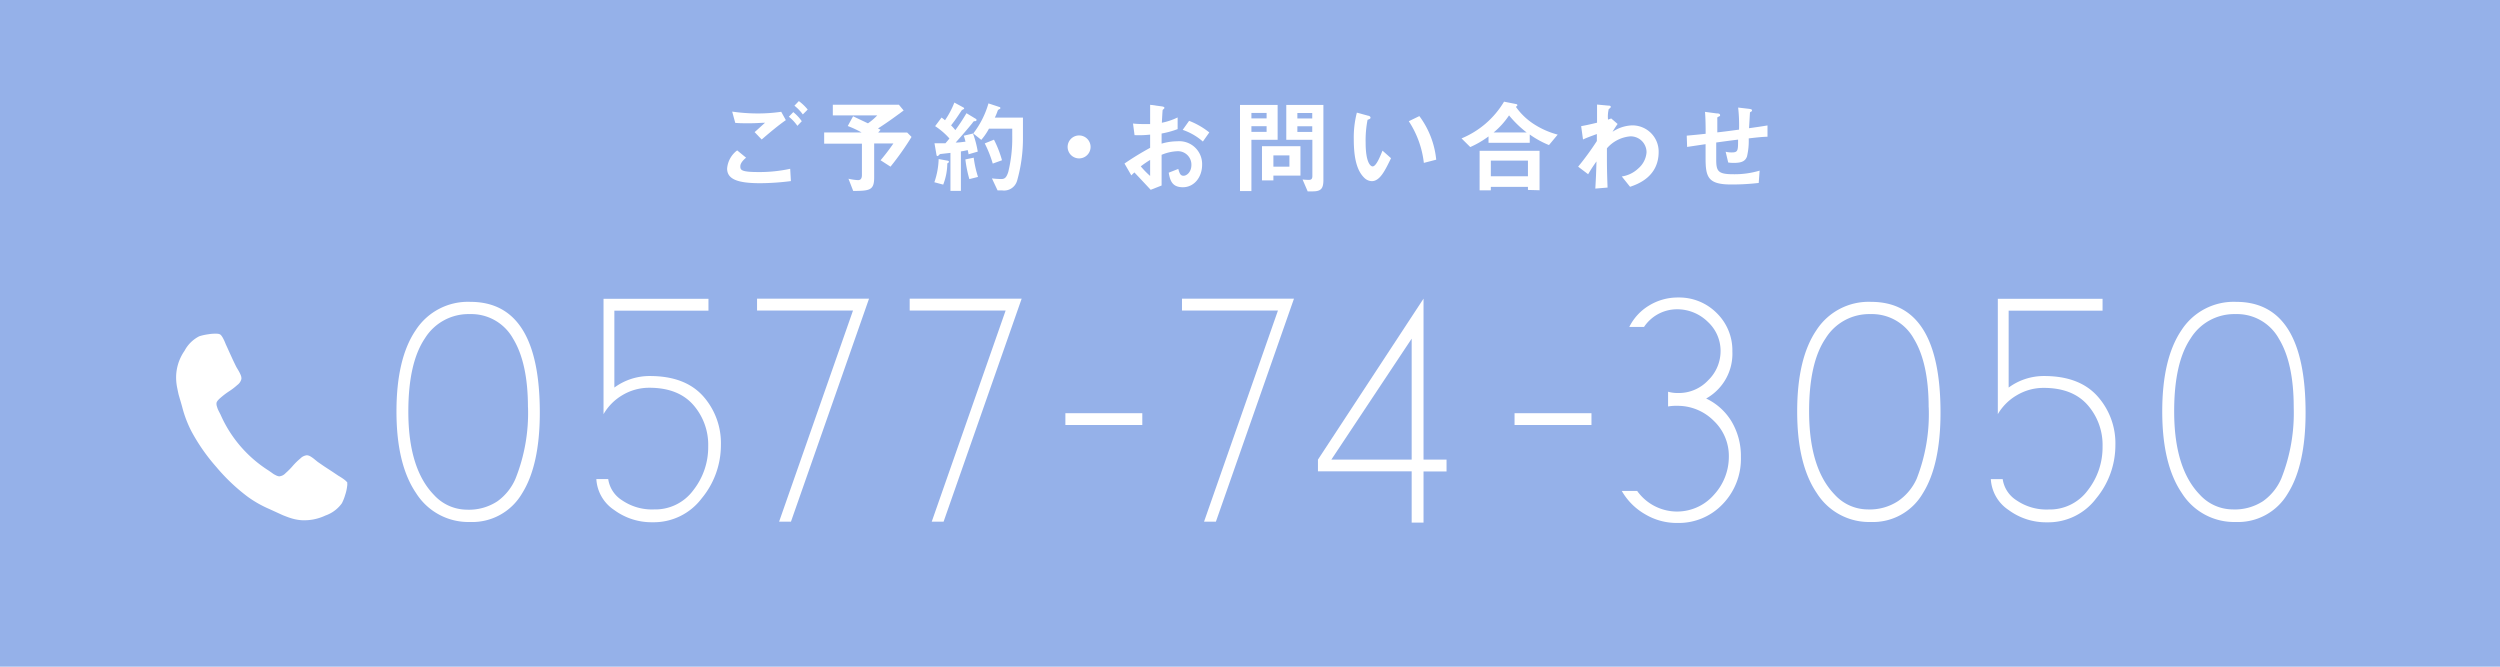 <svg xmlns="http://www.w3.org/2000/svg" viewBox="0 0 390 104"><defs><style>.cls-1{fill:#95b1e9;}.cls-2{fill:#fff;}</style></defs><title>ft_tel</title><g id="レイヤー_2" data-name="レイヤー 2"><g id="contents"><rect class="cls-1" width="390" height="104"/><path class="cls-2" d="M118.58,28.58c-3.62,0-5.15-.67-5.15-2.29A3.93,3.93,0,0,1,115,23.46l1.39,1.14c-.26.21-.9.77-.9,1.34s.11.9,2.83.9a22.39,22.39,0,0,0,4.95-.51l.11,1.92A39.17,39.17,0,0,1,118.58,28.58Zm.24-6.82-1.1-1.15c.37-.32,1-.9,1.62-1.46-.69,0-1.25.08-2.46.08-1,0-1.42,0-2.18-.06l-.48-1.76a28.28,28.28,0,0,0,4,.29,25.47,25.47,0,0,0,3.65-.26l.72,1.3C121.36,19.6,120.13,20.64,118.82,21.76Zm5.57-2.13a6.59,6.59,0,0,0-1.33-1.42l.69-.72a6.85,6.85,0,0,1,1.33,1.42Zm.85-1.78a6.77,6.77,0,0,0-1.31-1.36l.69-.72A7.45,7.45,0,0,1,126,17.09Z"/><path class="cls-2" d="M138.92,26l-1.55-1a32.14,32.14,0,0,0,2-2.62h-3v5.31c0,2-.7,2.08-3.27,2.1l-.74-1.91a8.13,8.13,0,0,0,1.49.22c.48,0,.61-.35.61-.8V22.41h-5.89V20.66h5.83a15.1,15.1,0,0,0-2.15-1l.83-1.52,2.32,1.1A8.6,8.6,0,0,0,136.85,18h-6.93V16.34h10.31l.74.9c-1,.72-2.11,1.58-4,2.8l.4.21-.37.42h4.51l.69.69A44.79,44.79,0,0,1,138.92,26Z"/><path class="cls-2" d="M147.78,25.49a9.31,9.31,0,0,1-.64,3.31l-1.38-.37a12,12,0,0,0,.67-3.62l1.31.24c.1,0,.29.06.29.16S148,25.37,147.78,25.49Zm3.31-1.42c0-.14-.06-.35-.13-.66a9.65,9.65,0,0,1-1.06.21v6.16h-1.63V23.85l-1.42.16a.42.42,0,0,0-.35.16c-.13.13-.18.18-.26.18a.19.19,0,0,1-.14-.14l-.32-1.86c.69,0,1,0,1.71,0,.16-.19.4-.45.62-.75a11,11,0,0,0-2.23-1.92l1-1.34a5.14,5.14,0,0,1,.54.42A13.52,13.52,0,0,0,148.88,16l1.42.77a.21.21,0,0,1,.11.14.15.15,0,0,1-.1.13c-.21.1-.26.13-.29.18-.82,1.23-.94,1.42-1.65,2.34a6.74,6.74,0,0,1,.66.74,29,29,0,0,0,1.74-2.64l1.46.88a.2.2,0,0,1,.11.18c0,.14-.16.18-.18.18-.26,0-.27,0-.5.34-.82,1-1.68,2-2.58,3,.51,0,.85-.06,1.54-.14-.08-.29-.16-.62-.27-.93l1.44-.34a15.81,15.81,0,0,1,.74,2.82Zm.13,3.87a18.7,18.7,0,0,1-.62-3.07l1.3-.27a16.61,16.61,0,0,0,.67,3Zm7.44.27a2.11,2.11,0,0,1-2.35,1.49h-.69l-.88-1.87a13.84,13.84,0,0,0,1.42.1c.51,0,.83-.13,1.14-1.14a22.24,22.24,0,0,0,.61-5.63V20.07h-3.63a9.37,9.37,0,0,1-1.2,1.75l-1.25-1a14,14,0,0,0,2.37-4.69l1.7.56c.08,0,.16.08.16.16a.17.17,0,0,1-.11.16c-.24.11-.26.13-.34.34a8.09,8.09,0,0,1-.42,1h4.39v3A24.14,24.14,0,0,1,158.66,28.22Zm-3.79-2.69a18.42,18.42,0,0,0-1.25-3.15l1.44-.58A16.86,16.86,0,0,1,156.31,25Z"/><path class="cls-2" d="M168.34,24.71a1.79,1.79,0,1,1,1.79-1.79A1.79,1.79,0,0,1,168.34,24.71Z"/><path class="cls-2" d="M175.42,25.51a45.71,45.71,0,0,1,4-2.45l0-2.06a15.86,15.86,0,0,1-2.43.08l-.24-1.81a12.74,12.74,0,0,0,1.57.08c.4,0,.64,0,1.1,0,0-1.81,0-2,0-3l1.78.24c.45.06.45.18.45.26s-.24.26-.27.3-.11,1.66-.13,2a10.17,10.17,0,0,0,2.46-.83v1.82a14,14,0,0,1-2.5.69l0,1.58a8.83,8.83,0,0,1,2.46-.37,3.56,3.56,0,0,1,3.86,3.65c0,2-1.28,3.52-3,3.52s-2-1.1-2.21-2.27l1.49-.59c.19.66.32,1.07.82,1.07s1.23-.58,1.23-1.7a2.1,2.1,0,0,0-2.22-2.13,7.18,7.18,0,0,0-2.43.56c0,2.54,0,2.83,0,4.79l-1.7.67c-.69-.74-1.09-1.17-2.54-2.71a6.43,6.43,0,0,0-.48.46Zm4-.56a16.6,16.6,0,0,0-1.46,1,13.54,13.54,0,0,0,1.46,1.5Zm8.23-2.87a9.31,9.31,0,0,0-3.15-1.82l1-1.41a11.8,11.8,0,0,1,3.15,1.81Z"/><path class="cls-2" d="M195.22,21.81v8h-1.78V16.37h5.87v5.44Zm2.37-4.19h-2.37v.85h2.37Zm0,2.07h-2.37v.88h2.37Zm1.06,7.7v.75h-1.78V22.81h6v4.58Zm2.5-3.15h-2.5V26h2.5Zm3.7,5.62H204L203.2,28a8.9,8.9,0,0,0,1,.06c.37,0,.53-.16.53-.62V21.81h-4.07V16.37h5.79V28.2C206.42,29.35,206.12,29.85,204.84,29.85Zm-.14-12.23h-2.32v.85h2.32Zm0,2.07h-2.32v.88h2.32Z"/><path class="cls-2" d="M214,28.26a1.74,1.74,0,0,1-1.18-.53c-1.12-1.09-1.63-3-1.63-6a15.56,15.56,0,0,1,.48-4.16l1.76.48c.11,0,.37.11.37.3s-.19.24-.46.34a16.63,16.63,0,0,0-.3,3.57c0,3.12.77,3.7,1.09,3.7.58,0,1.23-1.7,1.54-2.46L217,24.68C216.08,26.57,215.28,28.26,214,28.26Zm8.12-2.85a14.88,14.88,0,0,0-2.35-6.5l1.65-.8a13.62,13.62,0,0,1,2.63,6.8Z"/><path class="cls-2" d="M241.64,22.63a14.44,14.44,0,0,1-3-1.65v1.3h-6.43v-1a14.55,14.55,0,0,1-2.85,1.66L228,21.59a13.87,13.87,0,0,0,6.63-5.73l1.87.37c.14,0,.22.13.22.18s-.14.19-.24.26A10.23,10.23,0,0,0,239,19.17,12.85,12.85,0,0,0,243,21Zm-3.28,7v-.48h-5.79v.54h-1.75V23.53h9.35v6.15Zm0-4.58h-5.79v2.45h5.79ZM235.41,18a12.22,12.22,0,0,1-2.4,2.66h5.14A16.91,16.91,0,0,1,235.41,18Z"/><path class="cls-2" d="M254.29,29.14,253,27.53a4.74,4.74,0,0,0,2.58-1.26,3.66,3.66,0,0,0,1.28-2.5,2.48,2.48,0,0,0-2.53-2.5,5.41,5.41,0,0,0-3.65,1.87l0,1.46c0,2.16.06,3.52.1,4.66l-1.91.16c.1-1.76.13-2.38.18-4.24-.51.72-.8,1.15-1.3,2L246.19,26A43.81,43.81,0,0,0,249.11,22l0-1.09c-1.26.46-1.65.61-2.16.85l-.29-2.08c.61-.11,1.25-.24,2.48-.54,0-1.15,0-2,0-2.83l1.71.16c.14,0,.43,0,.43.19s-.27.3-.32.37a5,5,0,0,0-.11,1.63l.5-.18,1,.86a13.9,13.9,0,0,0-.79,1.22,5.8,5.8,0,0,1,3.06-1,4.09,4.09,0,0,1,4.13,4.15C258.74,27.59,255.46,28.74,254.29,29.14Z"/><path class="cls-2" d="M272.8,21.59a10.54,10.54,0,0,1-.27,2.82c-.24.67-.75,1-2,1a5.55,5.55,0,0,1-.93-.06l-.4-1.68a3.85,3.85,0,0,0,.94.11c1,0,1-.29,1-2-1.7.21-2,.26-3.41.45,0,1.6,0,2.56,0,2.66,0,1.83.29,2.29,2.66,2.29a13.7,13.7,0,0,0,4.11-.56l-.14,1.92a36,36,0,0,1-4.29.24c-3.6,0-4-1.12-4-4.1l0-2.19-2.88.43-.06-1.76c1.26-.11,1.75-.16,2.95-.29,0-.66,0-2.3-.1-3.42l1.81.24c.34,0,.54.06.54.27s0,.1-.27.26-.16.21-.16.24c0,.26,0,.35,0,2.19,1-.11,1.55-.18,3.39-.43a24,24,0,0,0-.14-3.44l1.63.19c.53.06.53.16.53.26s0,.11-.18.21-.13.13-.14.19L272.85,20c.9-.13,1.41-.19,2.88-.43l0,1.76C275,21.35,274.31,21.41,272.8,21.59Z"/><path class="cls-2" d="M84.21,64.36q0,8.24-2.79,12.65a9,9,0,0,1-8.11,4.42,9.64,9.64,0,0,1-8.39-4.49q-3.07-4.49-3.07-12.75t3-12.68a9.7,9.7,0,0,1,8.53-4.42Q84.21,47.09,84.21,64.36Zm-1.85-.82q0-6.91-2.32-10.71A7.46,7.46,0,0,0,73.28,49a8,8,0,0,0-7,3.79Q63.7,56.62,63.7,64.21q0,8.88,4,13a7,7,0,0,0,5.14,2.3,8.06,8.06,0,0,0,4.74-1.3,8.39,8.39,0,0,0,2.84-3.54A27.63,27.63,0,0,0,82.37,63.54Z"/><path class="cls-2" d="M94.15,64.61v-18h16.37v1.85H95.84v12a9.27,9.27,0,0,1,5.54-1.8q5.44,0,8.26,3.09a11,11,0,0,1,2.82,7.69,13,13,0,0,1-3,8.31,9.36,9.36,0,0,1-7.66,3.72,9.83,9.83,0,0,1-6-1.92,6.19,6.19,0,0,1-2.77-4.82h1.85a4.71,4.71,0,0,0,2.17,3.32,8.27,8.27,0,0,0,5,1.42,7.36,7.36,0,0,0,6.11-3,10.86,10.86,0,0,0,2.32-6.84,9.43,9.43,0,0,0-2.35-6.49q-2.35-2.65-6.84-2.65a8.11,8.11,0,0,0-4.19,1.15A8.21,8.21,0,0,0,94.15,64.61Z"/><path class="cls-2" d="M118.1,48.44V46.59h17.47L123.39,81.38h-1.85l11.53-32.94Z"/><path class="cls-2" d="M141.91,48.44V46.59h17.47L147.2,81.38h-1.85l11.53-32.94Z"/><path class="cls-2" d="M178.2,66.3h-12V64.46h12Z"/><path class="cls-2" d="M184.39,48.44V46.59h17.47L189.68,81.38h-1.85l11.53-32.94Z"/><path class="cls-2" d="M222.07,81.53h-1.85v-8H205.6V71.7l16.47-25.11V71.7h3.59v1.85h-3.59Zm-1.85-28.7L207.69,71.7h12.53Z"/><path class="cls-2" d="M248.27,66.3h-12V64.46h12Z"/><path class="cls-2" d="M253,76.59l2.4,0a7.64,7.64,0,0,0,12,.57,8.74,8.74,0,0,0,2.3-5.91,7.57,7.57,0,0,0-2.37-5.62,7.93,7.93,0,0,0-5.76-2.32,6.8,6.8,0,0,0-1.35.1v-2.3a5.47,5.47,0,0,0,1.6.2,6.27,6.27,0,0,0,4.67-2,6.35,6.35,0,0,0,1.92-4.57,6.15,6.15,0,0,0-2-4.54,6.8,6.8,0,0,0-4.94-1.95,6.19,6.19,0,0,0-5,2.75h-2.3a8.09,8.09,0,0,1,3.09-3.34,8.56,8.56,0,0,1,4.54-1.25,8.25,8.25,0,0,1,6,2.42,8.13,8.13,0,0,1,2.45,6,8,8,0,0,1-4.09,7.34,9.24,9.24,0,0,1,4,3.64,10.55,10.55,0,0,1,1.42,5.49,10.14,10.14,0,0,1-2.84,7.34,9.45,9.45,0,0,1-7.09,2.94,9.61,9.61,0,0,1-5-1.35A9.79,9.79,0,0,1,253,76.59Z"/><path class="cls-2" d="M302.72,64.36q0,8.24-2.79,12.65a9,9,0,0,1-8.11,4.42,9.64,9.64,0,0,1-8.39-4.49q-3.07-4.49-3.07-12.75t3-12.68a9.7,9.7,0,0,1,8.53-4.42Q302.72,47.09,302.72,64.36Zm-1.85-.82q0-6.91-2.32-10.71A7.46,7.46,0,0,0,291.79,49a8,8,0,0,0-7,3.79q-2.57,3.79-2.57,11.38,0,8.88,4,13a7,7,0,0,0,5.14,2.3,8.06,8.06,0,0,0,4.74-1.3A8.39,8.39,0,0,0,299,74.69,27.63,27.63,0,0,0,300.88,63.54Z"/><path class="cls-2" d="M311.66,64.61v-18H328v1.85H313.35v12a9.27,9.27,0,0,1,5.54-1.8q5.44,0,8.26,3.09A11,11,0,0,1,330,69.45a13,13,0,0,1-3,8.31,9.36,9.36,0,0,1-7.66,3.72,9.83,9.83,0,0,1-6-1.92,6.19,6.19,0,0,1-2.77-4.82h1.85a4.71,4.71,0,0,0,2.17,3.32,8.27,8.27,0,0,0,5,1.42,7.36,7.36,0,0,0,6.11-3A10.86,10.86,0,0,0,328,69.65a9.43,9.43,0,0,0-2.35-6.49q-2.35-2.65-6.84-2.65a8.11,8.11,0,0,0-4.19,1.15A8.21,8.21,0,0,0,311.66,64.61Z"/><path class="cls-2" d="M359.67,64.36q0,8.24-2.79,12.65a9,9,0,0,1-8.11,4.42,9.64,9.64,0,0,1-8.39-4.49q-3.07-4.49-3.07-12.75t3-12.68a9.7,9.7,0,0,1,8.53-4.42Q359.67,47.09,359.67,64.36Zm-1.85-.82q0-6.91-2.32-10.71A7.46,7.46,0,0,0,348.74,49a8,8,0,0,0-7,3.79q-2.57,3.79-2.57,11.38,0,8.88,4,13a7,7,0,0,0,5.14,2.3,8.06,8.06,0,0,0,4.74-1.3,8.39,8.39,0,0,0,2.84-3.54A27.63,27.63,0,0,0,357.82,63.54Z"/><path class="cls-2" d="M54.21,75.37c-.06-.24-.53-.63-1.43-1.16l-1-.67-1.21-.79-1-.69-.47-.38a5.19,5.19,0,0,0-.67-.48,1.28,1.28,0,0,0-.56-.18,1.65,1.65,0,0,0-1,.49,10.14,10.14,0,0,0-1.18,1.15,11.27,11.27,0,0,1-1.14,1.15,1.51,1.51,0,0,1-1,.5,1.41,1.41,0,0,1-.44-.13l-.39-.2-.45-.32-.36-.25a19.7,19.7,0,0,1-7.5-8.72l-.2-.39c-.12-.23-.2-.4-.24-.5s-.08-.23-.14-.42a1.34,1.34,0,0,1-.06-.45c0-.24.23-.53.63-.87a12.16,12.16,0,0,1,1.31-1,9.63,9.63,0,0,0,1.31-1,1.63,1.63,0,0,0,.64-.95,1.31,1.31,0,0,0-.1-.58,5.79,5.79,0,0,0-.37-.74l-.31-.52q-.26-.52-.54-1.11l-.6-1.31q-.32-.72-.51-1.12c-.39-1-.71-1.49-.94-1.58a1.1,1.1,0,0,0-.41-.09,6.54,6.54,0,0,0-1.41.09,8,8,0,0,0-1.39.31,5.33,5.33,0,0,0-2.29,2.26,7.3,7.3,0,0,0-1.3,4.66,8.19,8.19,0,0,0,.16,1.16q.13.65.21,1c.06.21.17.59.33,1.13s.25.88.28,1a18.1,18.1,0,0,0,1.38,3.59,29.48,29.48,0,0,0,3.88,5.57,29.42,29.42,0,0,0,4.92,4.67A17.67,17.67,0,0,0,42,79.4l.94.43,1.07.49c.2.09.51.21.92.36A8.57,8.57,0,0,0,46,81a7.8,7.8,0,0,0,1,.15,7.71,7.71,0,0,0,3.77-.73,5.29,5.29,0,0,0,2.57-1.92,7.58,7.58,0,0,0,.52-1.33,6.54,6.54,0,0,0,.3-1.38,1.09,1.09,0,0,0,0-.42Z"/></g></g></svg>